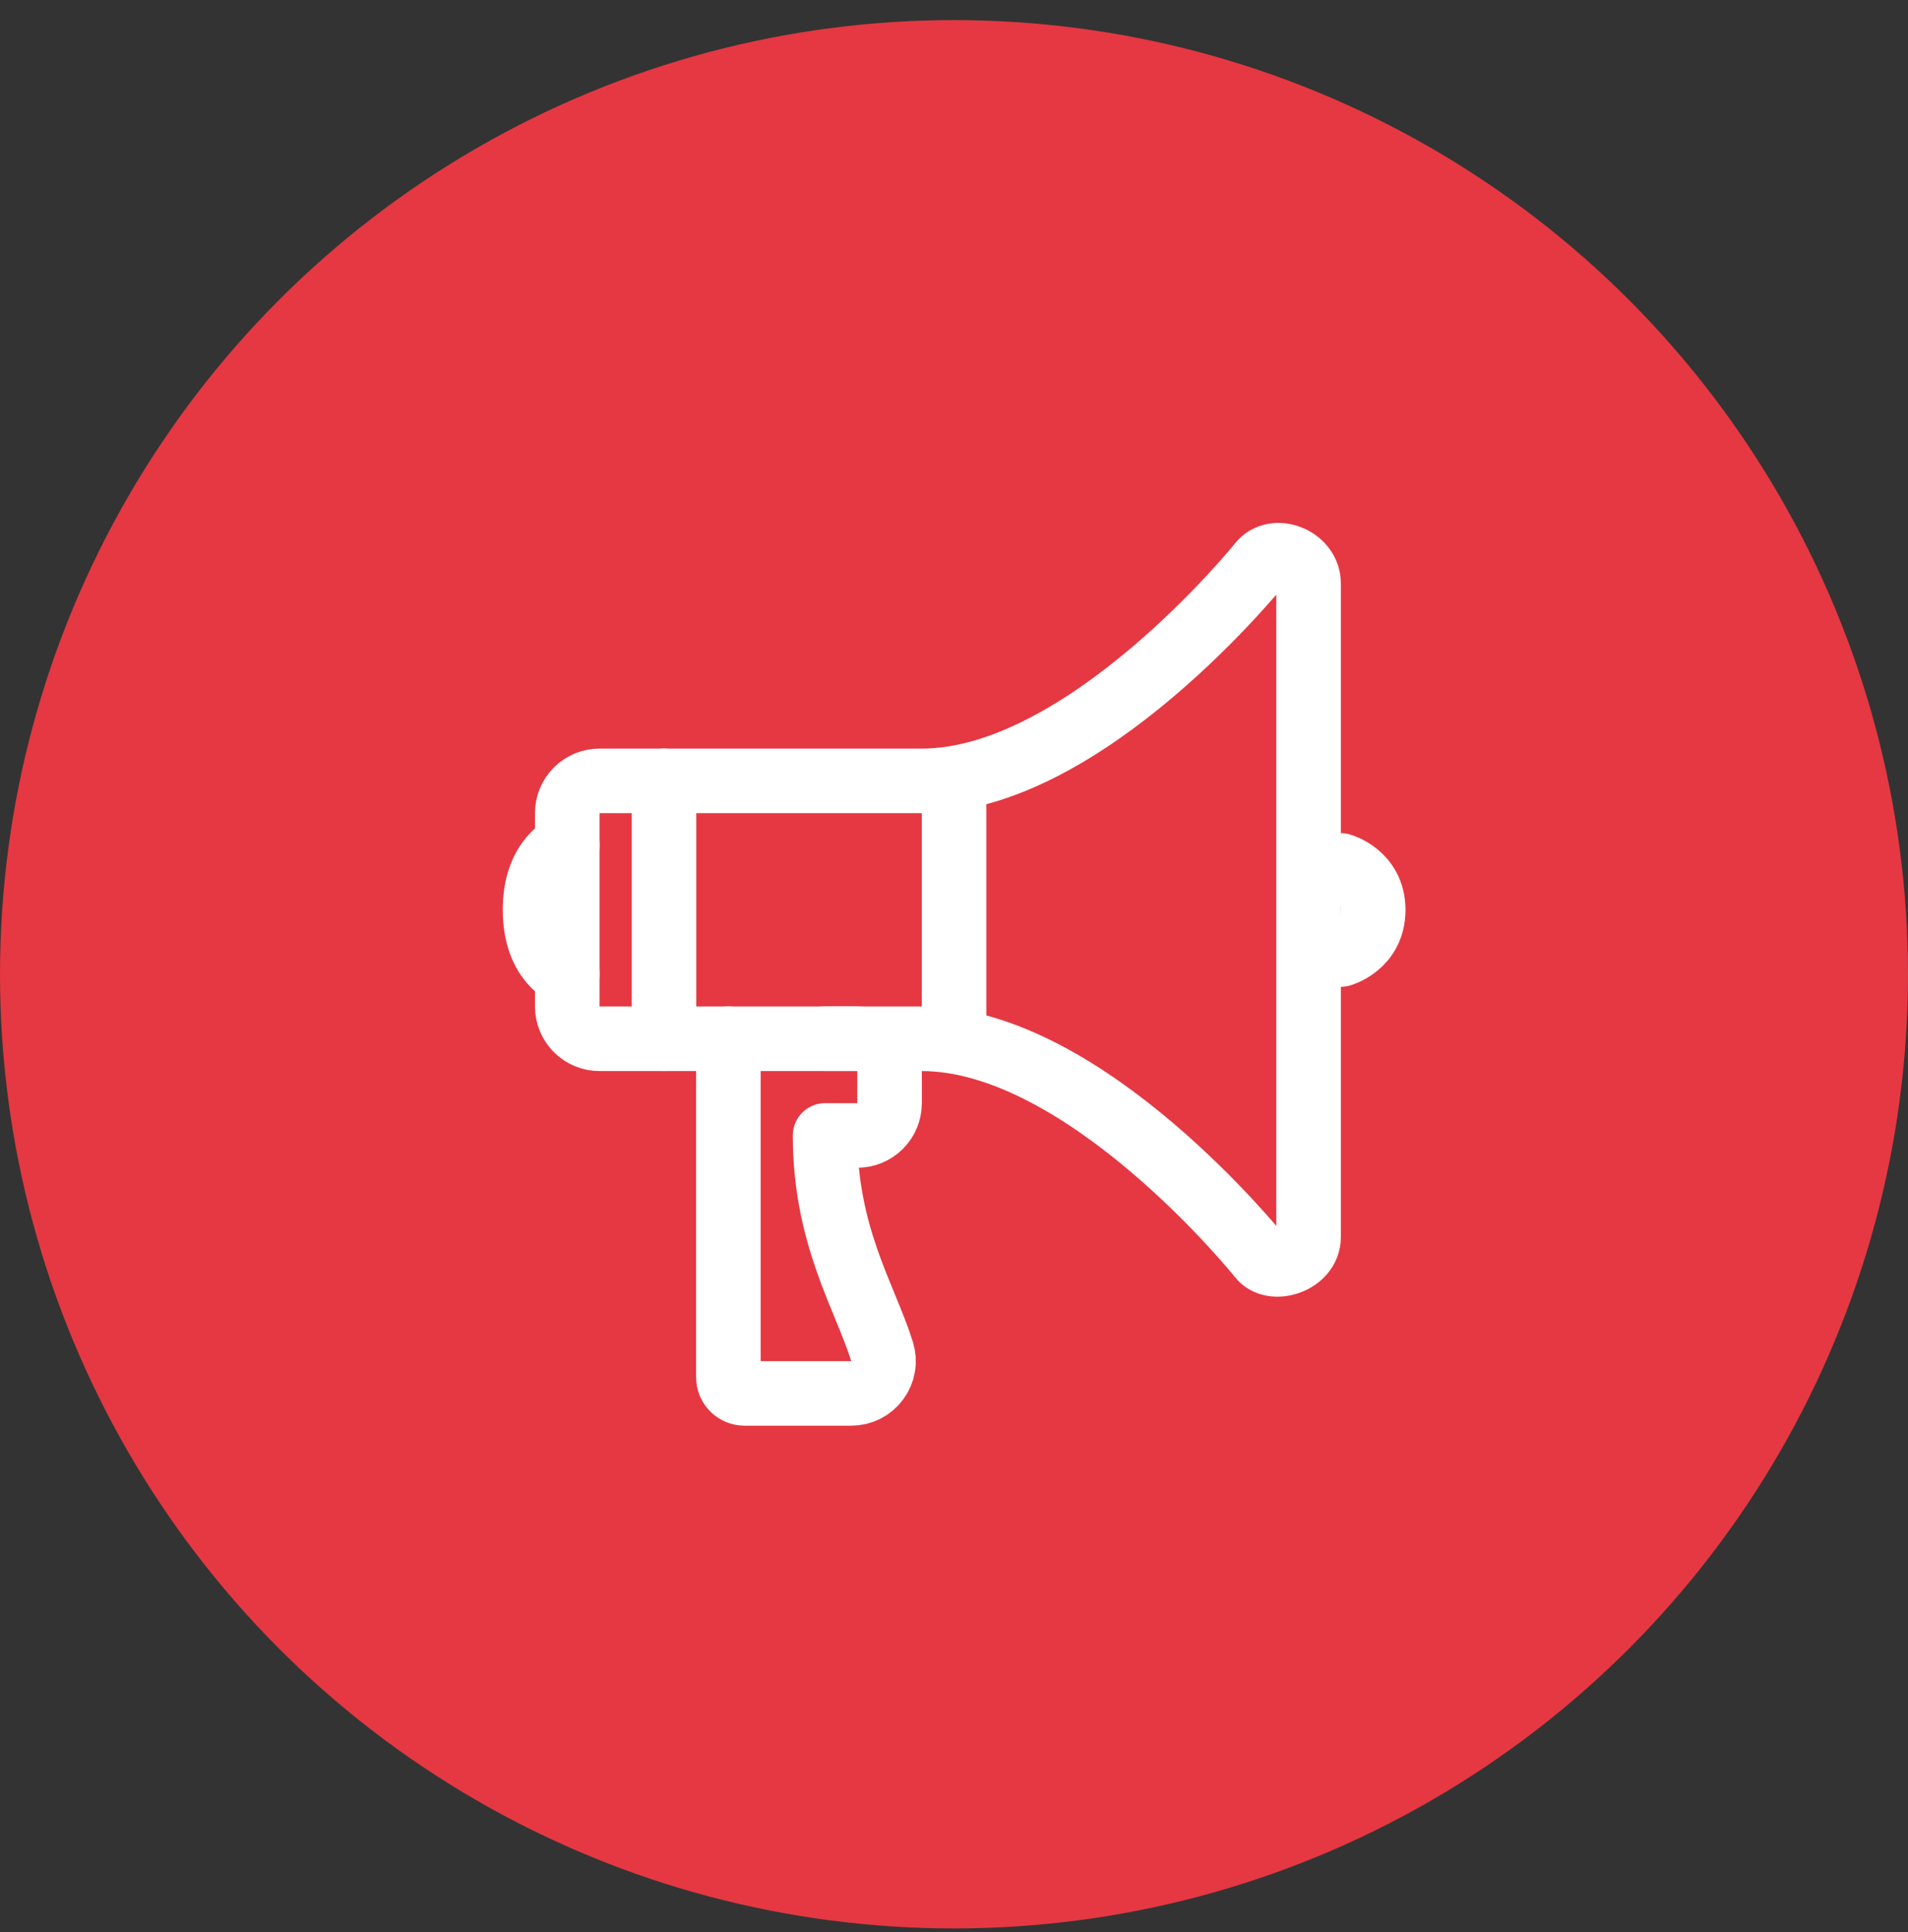 <?xml version="1.0" encoding="UTF-8"?> <svg xmlns="http://www.w3.org/2000/svg" width="80" height="81" viewBox="0 0 80 81" fill="none"><rect x="0" y="0" width="80" height="81" fill="#333333" stroke="none"/><circle cx="40" cy="40.843" r="40" fill="#E53842"></circle><path d="M52.834 23.632C52.834 23.632 45.517 32.735 38.65 32.735H25.136C24.777 32.735 24.433 32.878 24.18 33.131C23.927 33.385 23.784 33.728 23.784 34.087V42.195C23.784 42.554 23.927 42.897 24.18 43.151C24.433 43.404 24.777 43.547 25.136 43.547H38.65C45.517 43.547 52.834 52.688 52.834 52.688C53.346 53.364 54.867 52.901 54.867 51.858V24.458C54.867 23.418 53.431 22.868 52.834 23.632Z" stroke="white" stroke-width="2.707" stroke-linecap="round" stroke-linejoin="round"></path><path d="M23.785 40.848C23.785 40.848 22.433 40.341 22.433 38.143C22.433 35.946 23.785 35.438 23.785 35.438" stroke="white" stroke-width="2.707" stroke-linecap="round" stroke-linejoin="round"></path><path d="M56.219 40.015C56.219 40.015 57.577 39.647 57.577 38.147C57.577 36.648 56.219 36.28 56.219 36.28" stroke="white" stroke-width="2.707" stroke-linecap="round" stroke-linejoin="round"></path><path d="M40.003 32.733V43.546" stroke="white" stroke-width="2.707" stroke-linecap="round" stroke-linejoin="round"></path><path d="M27.84 32.733V43.546" stroke="white" stroke-width="2.707" stroke-linecap="round" stroke-linejoin="round"></path><path d="M30.54 43.545V57.737C30.54 57.916 30.611 58.088 30.738 58.215C30.865 58.341 31.037 58.413 31.216 58.413H35.693C35.905 58.413 36.114 58.363 36.303 58.268C36.492 58.172 36.656 58.034 36.781 57.863C36.907 57.693 36.991 57.495 37.026 57.287C37.062 57.078 37.047 56.864 36.985 56.661C36.277 54.391 34.595 51.83 34.595 47.6H35.947C36.305 47.6 36.649 47.457 36.902 47.204C37.156 46.95 37.298 46.607 37.298 46.248V44.897C37.298 44.538 37.156 44.194 36.902 43.941C36.649 43.687 36.305 43.545 35.947 43.545H34.595" stroke="white" stroke-width="2.707" stroke-linecap="round" stroke-linejoin="round"></path></svg> 